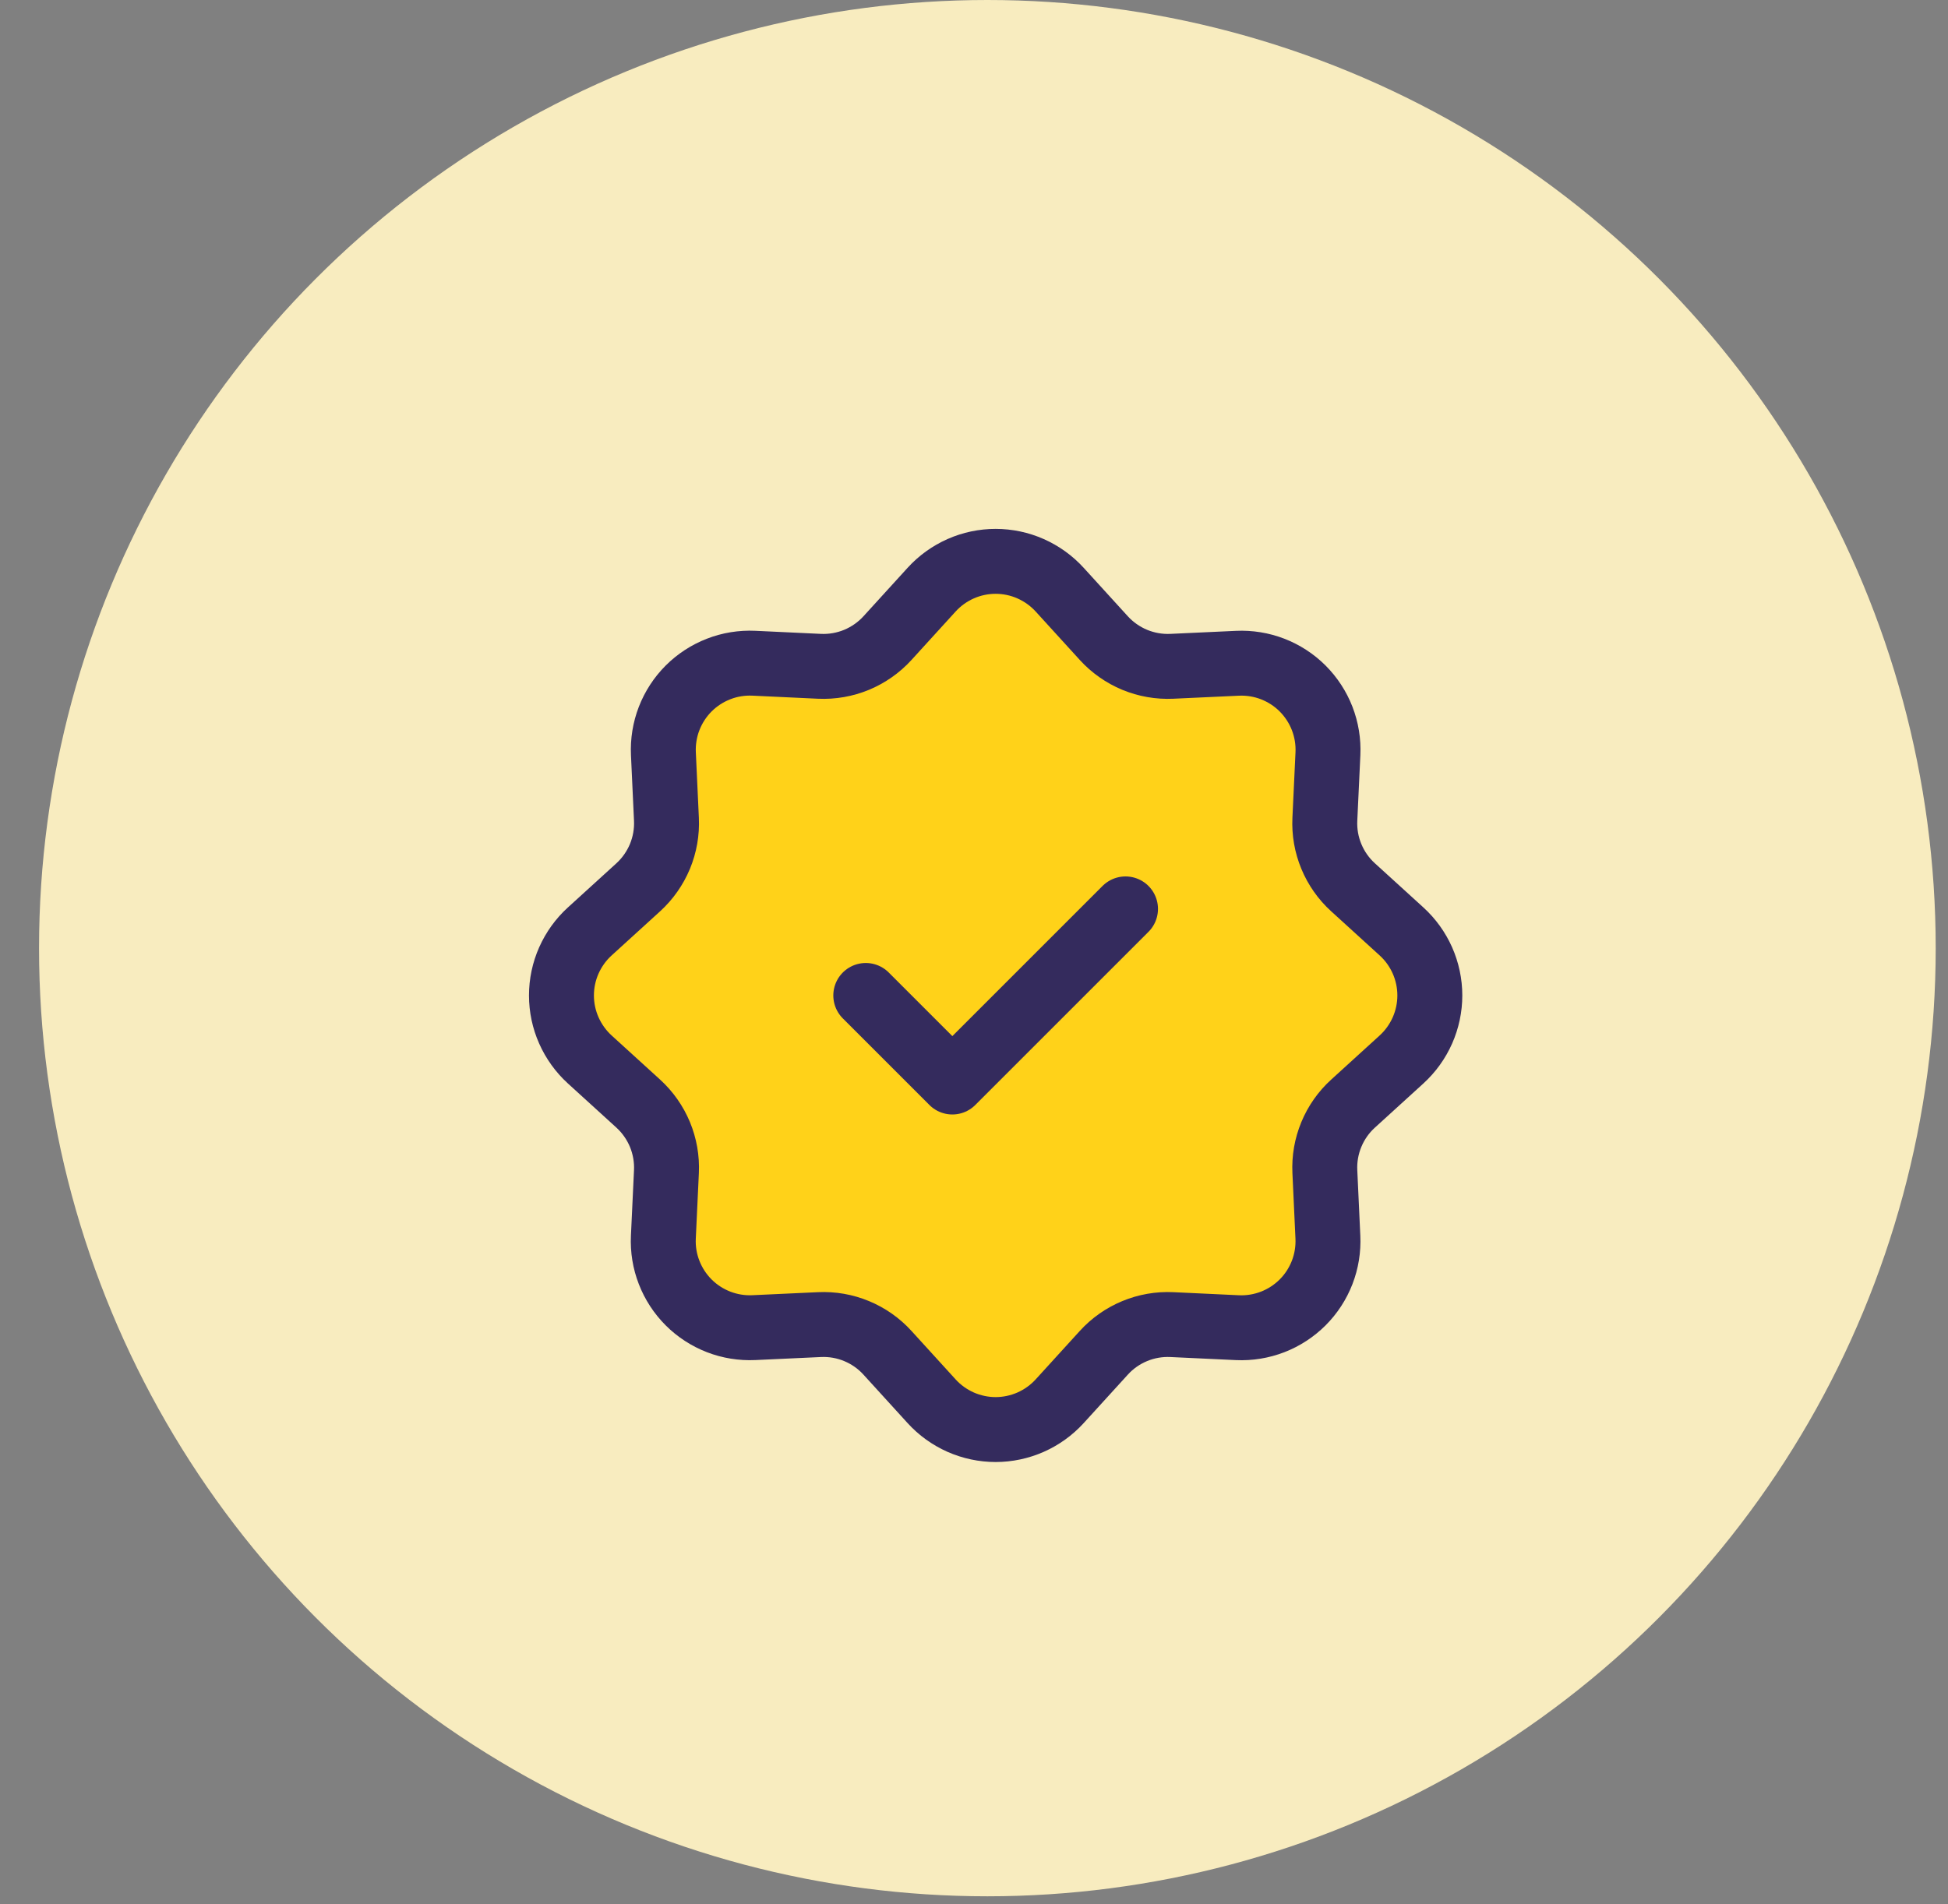 <svg width="45" height="44" viewBox="0 0 45 44" fill="none" xmlns="http://www.w3.org/2000/svg">
<rect x="0" y="0" width="45" height="44" fill="#808080" stroke="none"/>
<circle cx="22.809" cy="21.907" r="21.907" fill="#F8ECBF"/>
<path d="M21.521 13.624C21.708 13.418 21.937 13.254 22.191 13.141C22.446 13.028 22.721 12.97 23 12.97C23.278 12.97 23.554 13.028 23.808 13.141C24.063 13.254 24.291 13.418 24.479 13.624L25.499 14.744C25.697 14.961 25.941 15.132 26.212 15.245C26.484 15.357 26.777 15.409 27.071 15.395L28.584 15.325C28.862 15.312 29.14 15.357 29.399 15.457C29.659 15.558 29.895 15.711 30.092 15.908C30.288 16.105 30.442 16.34 30.543 16.6C30.643 16.859 30.689 17.137 30.676 17.415L30.605 18.929C30.591 19.223 30.642 19.516 30.755 19.788C30.867 20.059 31.038 20.303 31.256 20.501L32.376 21.521C32.582 21.708 32.746 21.937 32.859 22.191C32.971 22.446 33.03 22.721 33.03 23C33.03 23.278 32.971 23.554 32.859 23.808C32.746 24.063 32.582 24.291 32.376 24.479L31.256 25.499C31.038 25.697 30.867 25.941 30.755 26.212C30.642 26.484 30.591 26.777 30.605 27.071L30.675 28.584C30.688 28.862 30.643 29.14 30.543 29.399C30.442 29.659 30.289 29.895 30.092 30.092C29.895 30.288 29.66 30.442 29.4 30.543C29.141 30.643 28.863 30.689 28.585 30.676L27.071 30.605C26.777 30.591 26.484 30.642 26.212 30.755C25.941 30.867 25.697 31.038 25.499 31.256L24.479 32.376C24.291 32.582 24.063 32.746 23.808 32.859C23.554 32.971 23.278 33.03 23 33.03C22.721 33.03 22.446 32.971 22.191 32.859C21.937 32.746 21.708 32.582 21.521 32.376L20.501 31.256C20.303 31.038 20.059 30.867 19.788 30.755C19.516 30.642 19.223 30.591 18.929 30.605L17.416 30.675C17.138 30.688 16.86 30.643 16.601 30.543C16.341 30.442 16.105 30.289 15.908 30.092C15.711 29.895 15.558 29.66 15.457 29.4C15.356 29.141 15.311 28.863 15.324 28.585L15.395 27.071C15.409 26.777 15.357 26.484 15.245 26.212C15.132 25.941 14.961 25.697 14.744 25.499L13.624 24.479C13.418 24.291 13.254 24.063 13.141 23.808C13.028 23.554 12.97 23.278 12.97 23C12.97 22.721 13.028 22.446 13.141 22.191C13.254 21.937 13.418 21.708 13.624 21.521L14.744 20.501C14.961 20.303 15.132 20.059 15.245 19.788C15.357 19.516 15.409 19.223 15.395 18.929L15.325 17.416C15.312 17.138 15.357 16.86 15.457 16.601C15.558 16.341 15.711 16.105 15.908 15.908C16.105 15.711 16.34 15.558 16.6 15.457C16.859 15.356 17.137 15.311 17.415 15.324L18.929 15.395C19.223 15.409 19.516 15.357 19.788 15.245C20.059 15.132 20.303 14.961 20.501 14.744L21.521 13.624Z" fill="#FFD219" stroke="#342B5D" stroke-width="1.5"/>
<path d="M20 23L22 25L26 21" fill="#FFD219"/>
<path d="M20 23L22 25L26 21" stroke="#342B5D" stroke-width="1.5" stroke-linecap="round" stroke-linejoin="round"/>
</svg>
